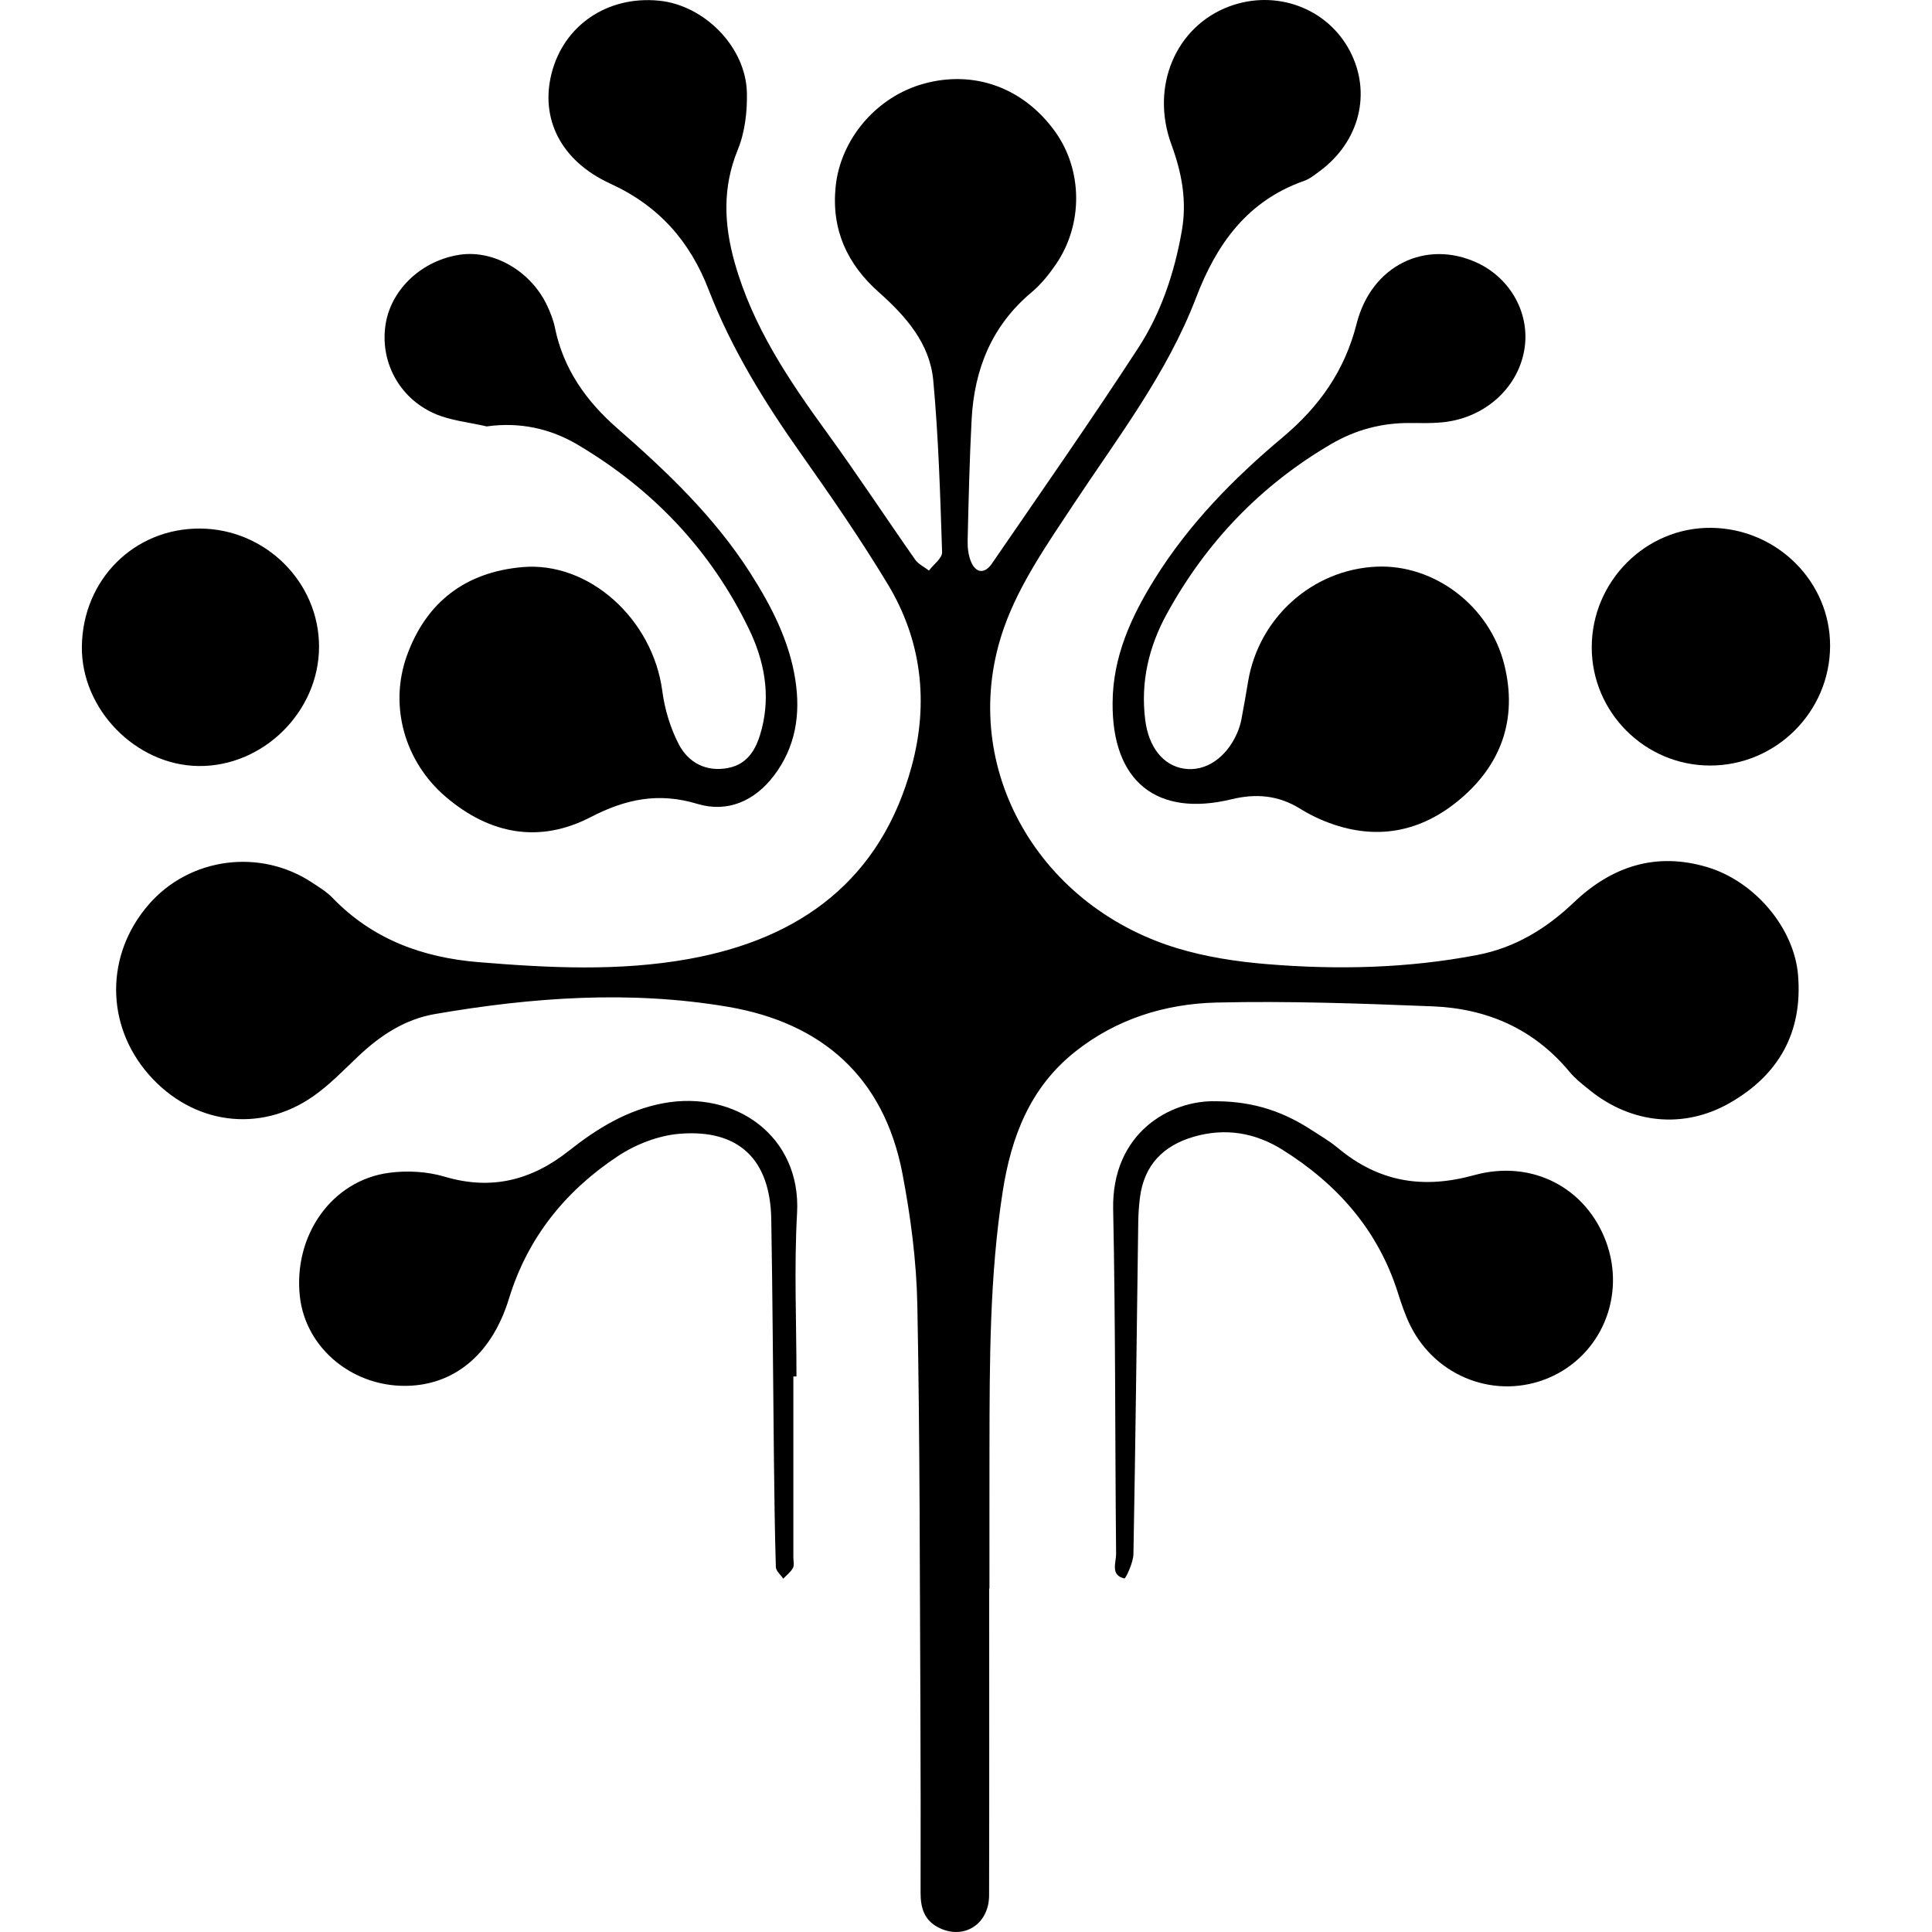 <svg width="2em" height="2em" viewBox="0 0 54 59" fill="none" xmlns="http://www.w3.org/2000/svg"><path d="M27.708 48.506C27.708 51.631 27.713 54.757 27.705 57.883C27.702 58.782 26.905 59.264 26.135 58.85C25.715 58.625 25.612 58.244 25.613 57.799C25.616 55.956 25.617 54.113 25.608 52.27C25.587 48.133 25.594 43.995 25.514 39.859C25.488 38.513 25.311 37.155 25.057 35.831C24.494 32.9 22.608 31.234 19.724 30.745C16.738 30.239 13.746 30.455 10.777 30.968C9.863 31.126 9.11 31.623 8.441 32.257C7.996 32.678 7.566 33.129 7.066 33.478C5.428 34.624 3.376 34.336 2.044 32.816C0.715 31.299 0.713 29.154 2.04 27.624C3.291 26.181 5.449 25.895 7.049 26.964C7.259 27.104 7.482 27.239 7.655 27.419C8.873 28.683 10.4 29.241 12.108 29.382C14.254 29.559 16.406 29.669 18.536 29.285C21.959 28.669 24.412 26.853 25.347 23.379C25.863 21.458 25.651 19.561 24.611 17.84C23.792 16.483 22.889 15.173 21.974 13.877C20.855 12.295 19.84 10.658 19.14 8.846C18.567 7.364 17.619 6.286 16.141 5.609C14.615 4.91 13.995 3.616 14.344 2.241C14.718 0.771 16.049 -0.132 17.619 0.02C19.01 0.154 20.279 1.436 20.309 2.836C20.322 3.418 20.247 4.046 20.029 4.577C19.556 5.733 19.61 6.86 19.936 8.02C20.484 9.97 21.589 11.609 22.761 13.222C23.683 14.491 24.545 15.803 25.446 17.088C25.545 17.23 25.726 17.313 25.869 17.424C26.009 17.237 26.276 17.045 26.27 16.863C26.213 15.115 26.161 13.364 26.001 11.624C25.898 10.49 25.166 9.66 24.335 8.922C23.375 8.069 22.885 7.015 23.019 5.7C23.166 4.253 24.259 2.959 25.703 2.558C27.24 2.131 28.743 2.672 29.709 4.002C30.564 5.177 30.588 6.841 29.747 8.07C29.535 8.38 29.29 8.686 29.004 8.925C27.783 9.946 27.25 11.282 27.171 12.824C27.107 14.051 27.079 15.279 27.05 16.507C27.045 16.718 27.07 16.946 27.148 17.14C27.293 17.505 27.567 17.538 27.791 17.211C29.291 15.025 30.811 12.852 32.257 10.63C32.958 9.554 33.365 8.333 33.59 7.053C33.753 6.126 33.589 5.275 33.271 4.408C32.621 2.635 33.412 0.801 35.043 0.195C36.465 -0.333 38.029 0.243 38.718 1.548C39.398 2.836 39.021 4.334 37.785 5.239C37.641 5.346 37.492 5.465 37.327 5.523C35.596 6.131 34.653 7.447 34.027 9.088C33.142 11.406 31.634 13.358 30.281 15.405C29.49 16.602 28.638 17.822 28.165 19.156C26.709 23.261 29.102 27.628 33.432 28.952C34.32 29.223 35.263 29.367 36.192 29.443C38.339 29.62 40.486 29.572 42.612 29.164C43.764 28.943 44.718 28.364 45.563 27.558C46.716 26.46 48.066 26.009 49.641 26.482C51.091 26.918 52.292 28.341 52.41 29.782C52.553 31.529 51.819 32.832 50.314 33.688C48.922 34.48 47.329 34.319 46.062 33.304C45.837 33.124 45.604 32.942 45.422 32.722C44.334 31.414 42.903 30.798 41.249 30.732C39.051 30.645 36.848 30.564 34.651 30.616C33.083 30.654 31.592 31.115 30.327 32.122C28.955 33.215 28.382 34.713 28.121 36.387C27.719 38.969 27.722 41.569 27.717 44.17C27.714 45.616 27.716 47.061 27.716 48.507H27.708L27.708 48.506Z" fill="currentColor"></path><path d="M12.363 13.022C11.826 12.895 11.254 12.847 10.76 12.626C9.659 12.134 9.091 11.002 9.28 9.878C9.458 8.816 10.398 7.946 11.549 7.778C12.588 7.626 13.727 8.291 14.215 9.346C14.313 9.557 14.401 9.781 14.447 10.009C14.704 11.269 15.4 12.248 16.351 13.079C17.863 14.401 19.315 15.782 20.407 17.491C21.053 18.502 21.601 19.558 21.788 20.758C21.952 21.812 21.799 22.813 21.135 23.686C20.541 24.468 19.71 24.826 18.796 24.549C17.612 24.191 16.609 24.399 15.539 24.953C13.968 25.767 12.454 25.476 11.117 24.338C9.855 23.265 9.372 21.552 9.928 20.016C10.52 18.381 11.719 17.473 13.448 17.319C15.488 17.137 17.436 18.907 17.726 21.105C17.799 21.662 17.972 22.235 18.23 22.731C18.523 23.293 19.068 23.581 19.733 23.453C20.375 23.329 20.619 22.819 20.763 22.258C21.036 21.192 20.835 20.165 20.37 19.206C19.207 16.799 17.433 14.938 15.14 13.58C14.299 13.082 13.366 12.882 12.362 13.022L12.363 13.022Z" fill="currentColor"></path><path d="M31.477 21.469C31.482 20.062 32.041 18.838 32.764 17.677C33.806 16.004 35.171 14.612 36.672 13.354C37.781 12.423 38.563 11.331 38.928 9.888C39.383 8.089 41.061 7.302 42.616 8.028C43.65 8.512 44.238 9.604 44.049 10.69C43.842 11.883 42.802 12.792 41.505 12.901C41.199 12.927 40.891 12.921 40.584 12.918C39.714 12.908 38.903 13.121 38.155 13.558C35.999 14.818 34.333 16.559 33.134 18.744C32.582 19.748 32.329 20.826 32.472 21.977C32.575 22.817 33.018 23.374 33.654 23.473C34.307 23.575 34.946 23.151 35.28 22.387C35.337 22.255 35.382 22.116 35.409 21.976C35.485 21.587 35.55 21.196 35.616 20.805C35.945 18.856 37.585 17.392 39.537 17.305C41.291 17.227 42.99 18.494 43.439 20.298C43.853 21.964 43.343 23.382 42.025 24.459C40.757 25.496 39.329 25.679 37.815 25.019C37.6 24.925 37.392 24.814 37.194 24.691C36.541 24.288 35.86 24.226 35.115 24.407C32.818 24.965 31.458 23.856 31.477 21.469L31.477 21.469Z" fill="currentColor"></path><path d="M34.642 33.63C35.821 33.636 36.723 33.969 37.556 34.511C37.828 34.688 38.112 34.853 38.36 35.06C39.597 36.091 40.945 36.322 42.51 35.889C44.301 35.393 45.944 36.287 46.547 37.921C47.16 39.581 46.395 41.398 44.797 42.077C43.2 42.755 41.357 42.067 40.571 40.484C40.412 40.164 40.297 39.818 40.188 39.475C39.58 37.56 38.336 36.156 36.66 35.109C35.825 34.587 34.915 34.437 33.959 34.713C33.024 34.983 32.438 35.58 32.312 36.572C32.281 36.823 32.263 37.076 32.26 37.328C32.213 40.706 32.176 44.084 32.113 47.462C32.108 47.723 31.876 48.211 31.837 48.203C31.401 48.106 31.586 47.721 31.584 47.45C31.549 43.946 31.568 40.44 31.494 36.936C31.444 34.589 33.249 33.588 34.641 33.63L34.642 33.63Z" fill="currentColor"></path><path d="M21.728 42.034C21.728 43.877 21.728 45.72 21.728 47.563C21.728 47.671 21.761 47.8 21.715 47.884C21.646 48.009 21.52 48.103 21.419 48.21C21.34 48.091 21.196 47.974 21.193 47.852C21.159 46.715 21.146 45.577 21.133 44.438C21.106 42.035 21.095 39.632 21.053 37.23C21.022 35.408 20.061 34.474 18.249 34.624C17.599 34.678 16.903 34.95 16.356 35.315C14.768 36.37 13.615 37.791 13.043 39.657C12.54 41.301 11.451 42.235 10.058 42.316C8.336 42.417 6.829 41.205 6.656 39.58C6.458 37.724 7.634 36.05 9.376 35.816C9.931 35.741 10.545 35.775 11.079 35.934C12.513 36.36 13.739 36.041 14.878 35.139C15.733 34.462 16.65 33.899 17.748 33.692C19.948 33.279 21.972 34.692 21.841 37.049C21.748 38.706 21.823 40.372 21.823 42.034C21.791 42.034 21.76 42.034 21.729 42.034H21.728Z" fill="currentColor"></path><path d="M46.109 19.768C46.109 17.752 47.762 16.098 49.757 16.119C51.764 16.14 53.397 17.765 53.388 19.732C53.379 21.741 51.737 23.376 49.728 23.378C47.739 23.381 46.108 21.754 46.109 19.768Z" fill="currentColor"></path><path d="M3.612 16.141C5.611 16.154 7.247 17.782 7.243 19.755C7.239 21.735 5.536 23.417 3.561 23.393C1.647 23.368 -0.022 21.659 0 19.746C0.024 17.7 1.599 16.129 3.612 16.141Z" fill="currentColor"></path></svg>